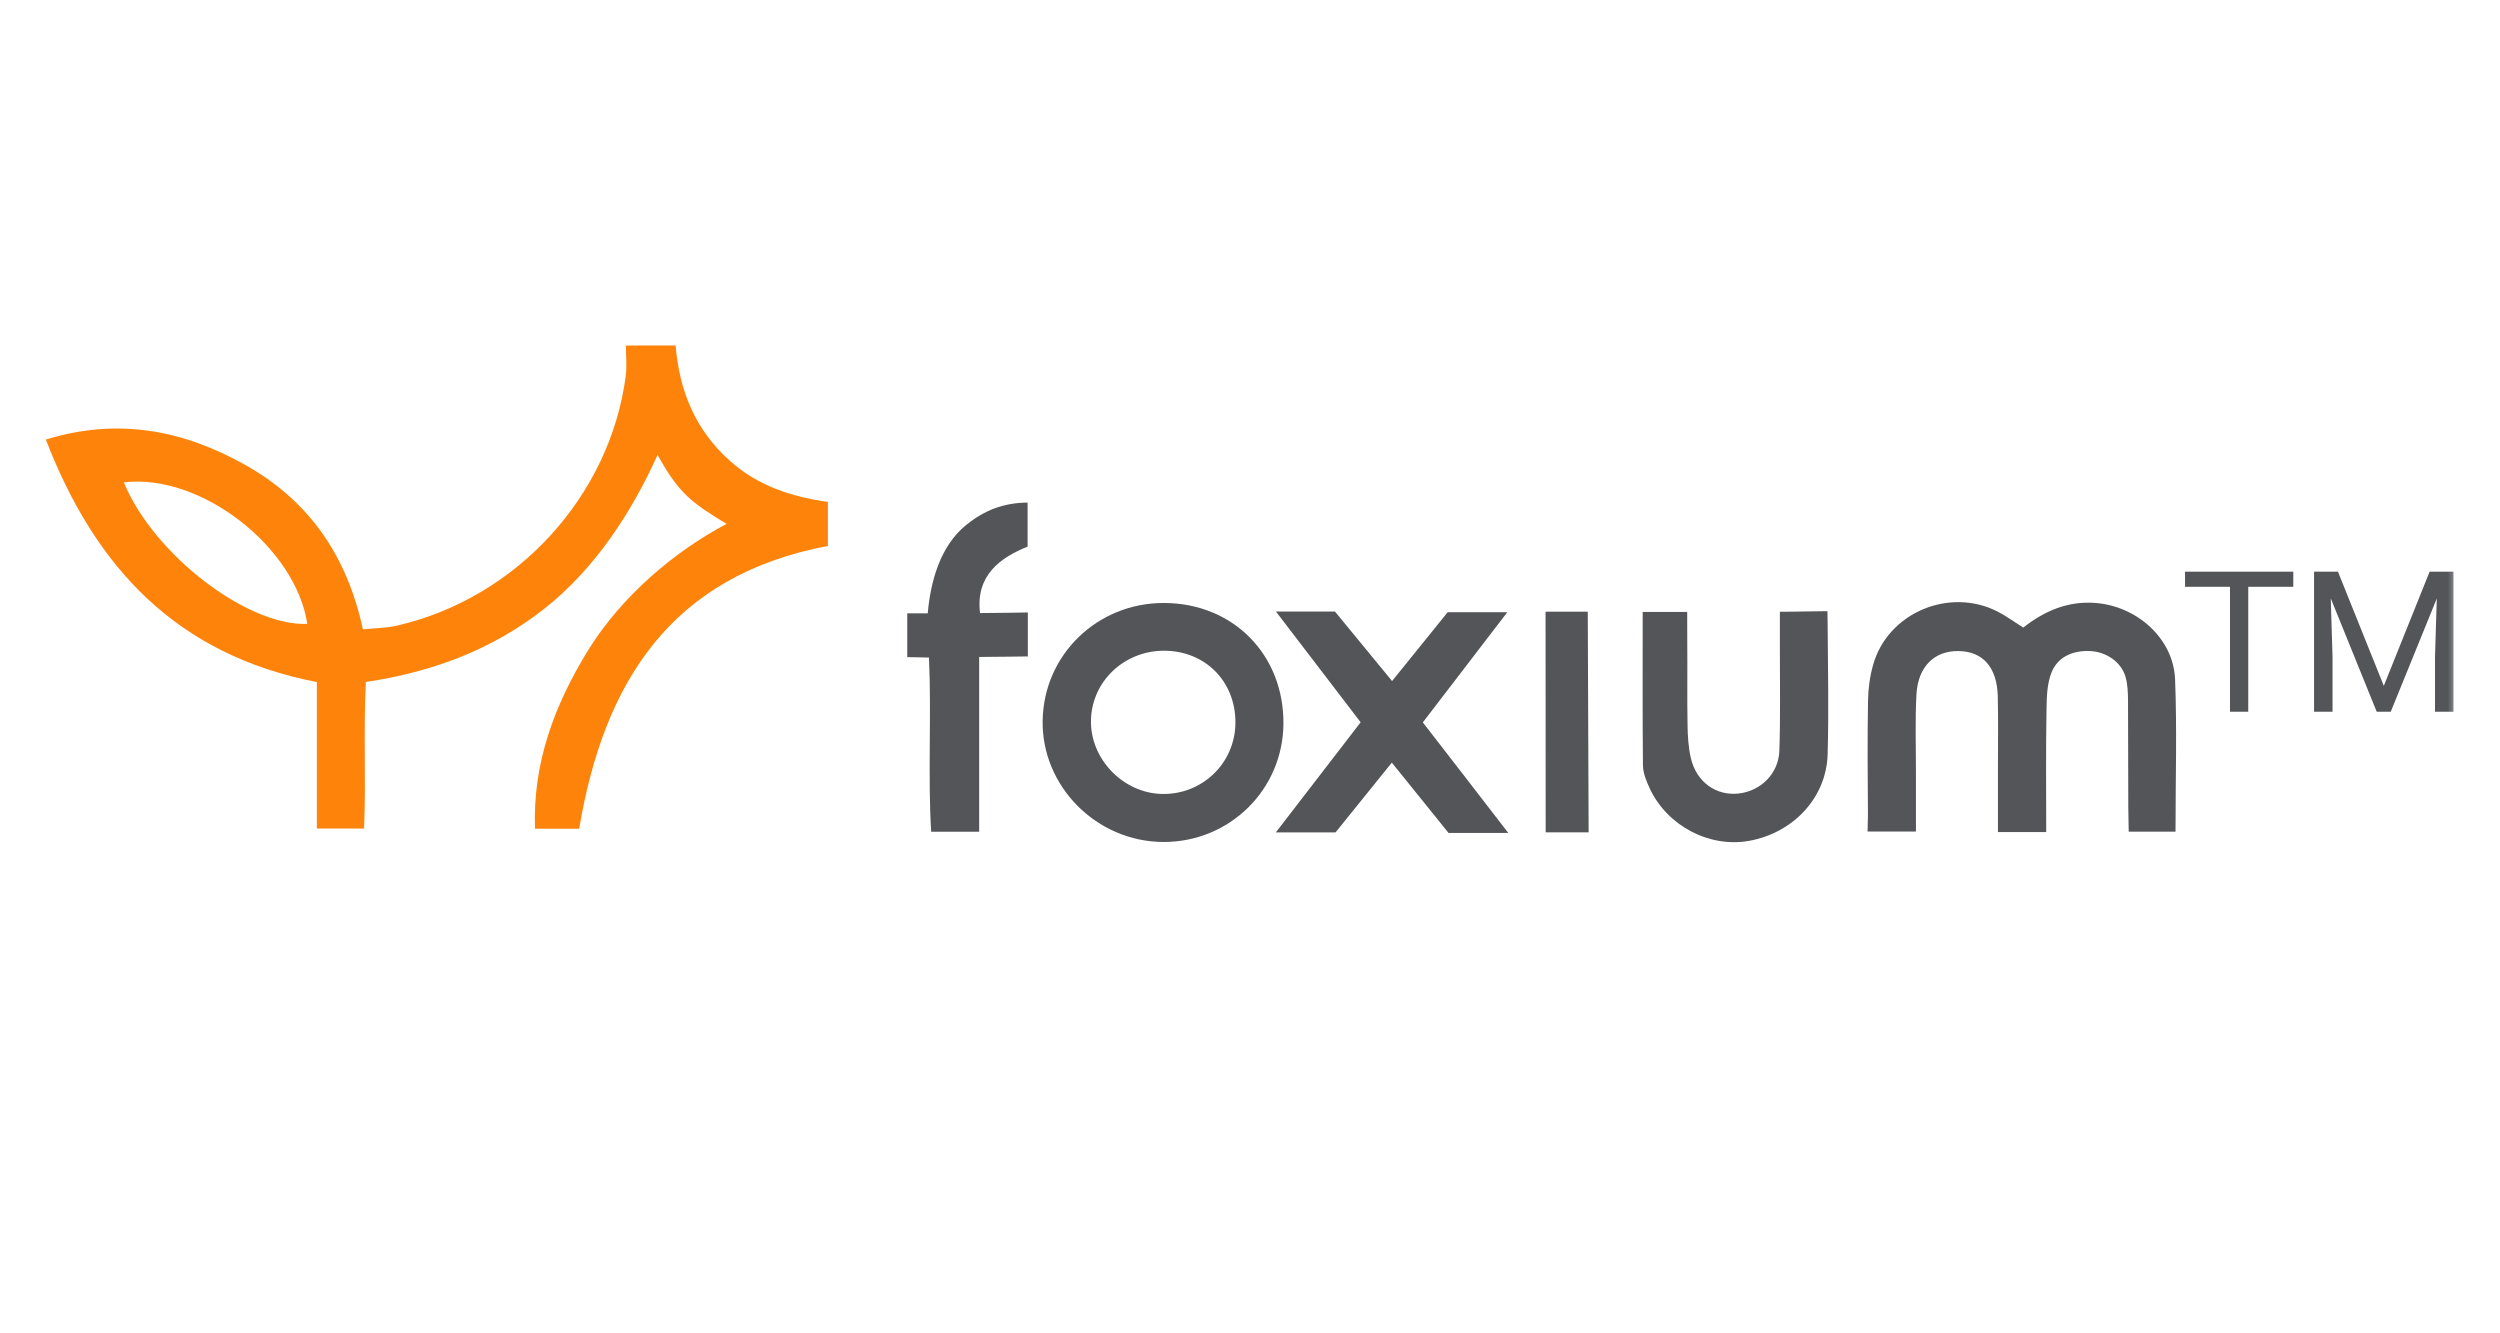 <svg width="120" height="64" viewBox="0 0 120 64" fill="none" xmlns="http://www.w3.org/2000/svg">
<g clip-path="url(#clip0_1_2923)">
<mask id="mask0_1_2923" style="mask-type:luminance" maskUnits="userSpaceOnUse" x="0" y="0" width="120" height="64">
<path d="M120 0H0V64H120V0Z" fill="white"/>
</mask>
<g mask="url(#mask0_1_2923)">
<mask id="mask1_1_2923" style="mask-type:luminance" maskUnits="userSpaceOnUse" x="-5" y="-33" width="123" height="123">
<path d="M118 -33H-5V90H118V-33Z" fill="white"/>
</mask>
<g mask="url(#mask1_1_2923)">
<path d="M32.429 16.581C32.609 18.767 33.38 20.661 35.073 22.153C36.385 23.309 37.947 23.838 39.739 24.093C39.739 24.81 39.739 25.515 39.739 26.204C32.187 27.639 28.981 32.76 27.8 39.779C27.16 39.779 26.5 39.779 25.68 39.779C25.566 36.618 26.619 33.826 28.23 31.21C29.834 28.615 32.392 26.454 34.877 25.146C33.196 24.134 32.564 23.658 31.564 21.833C30.342 24.548 28.563 27.315 26.099 29.242C23.622 31.177 20.801 32.247 17.562 32.735C17.439 35.081 17.575 37.368 17.476 39.771C16.738 39.771 16.078 39.771 15.209 39.771C15.209 37.45 15.209 35.121 15.209 32.739C8.456 31.431 4.561 27.217 2.2 21.099C5.656 20.034 8.792 20.644 11.773 22.317C14.832 24.035 16.66 26.675 17.419 30.21C18.001 30.148 18.534 30.148 19.038 30.033C24.787 28.721 29.276 23.826 30.035 18.053C30.096 17.573 30.043 17.077 30.043 16.585C30.842 16.581 31.638 16.581 32.429 16.581ZM5.943 23.154C7.374 26.622 11.884 30.066 14.75 29.947C14.196 26.27 9.641 22.707 5.943 23.154Z" fill="#FE830B"/>
<path d="M98.218 39.939C97.406 39.939 96.746 39.939 95.901 39.939C95.901 38.877 95.901 37.914 95.901 36.946C95.901 35.769 95.921 34.593 95.893 33.416C95.856 32.026 95.175 31.267 94.011 31.251C92.859 31.231 92.063 31.989 91.99 33.334C91.92 34.605 91.969 35.884 91.965 37.155C91.965 38.032 91.965 38.91 91.965 39.914C91.202 39.914 90.386 39.914 89.644 39.914C89.644 39.636 89.661 39.365 89.661 39.09C89.648 37.278 89.632 35.462 89.665 33.65C89.673 33.067 89.751 32.469 89.911 31.907C90.616 29.414 93.564 28.168 95.889 29.357C96.282 29.558 96.639 29.824 97.115 30.124C98.111 29.345 99.234 28.832 100.6 28.943C102.58 29.103 104.326 30.648 104.404 32.608C104.499 35.003 104.425 37.401 104.425 39.919C103.695 39.919 102.937 39.919 102.178 39.919C102.178 39.517 102.158 39.152 102.158 38.775C102.145 37.061 102.158 35.343 102.145 33.625C102.141 33.236 102.129 32.83 102.018 32.465C101.801 31.759 101.087 31.284 100.325 31.251C99.501 31.214 98.775 31.522 98.476 32.272C98.263 32.801 98.242 33.424 98.234 34.002C98.197 35.95 98.218 37.901 98.218 39.939Z" fill="#535558"/>
<path d="M61.605 34.74C61.58 37.905 59.022 40.423 55.844 40.415C52.634 40.406 49.989 37.741 50.047 34.576C50.104 31.423 52.671 28.939 55.864 28.943C59.185 28.947 61.629 31.419 61.605 34.74ZM59.3 34.703C59.317 32.711 57.849 31.231 55.864 31.235C53.966 31.239 52.425 32.69 52.367 34.535C52.306 36.405 53.892 38.069 55.774 38.11C57.709 38.151 59.284 36.634 59.3 34.703Z" fill="#535558"/>
<path d="M72.396 39.98C71.26 39.98 70.428 39.98 69.53 39.98C68.64 38.877 67.754 37.778 66.807 36.606C65.868 37.77 65.007 38.84 64.106 39.955C63.236 39.955 62.367 39.955 61.24 39.955C62.666 38.106 63.966 36.413 65.311 34.67C63.958 32.899 62.654 31.198 61.244 29.353C62.326 29.353 63.158 29.353 64.077 29.353C64.946 30.411 65.84 31.497 66.82 32.69C67.779 31.501 68.64 30.435 69.489 29.386C70.407 29.386 71.272 29.386 72.351 29.386C70.932 31.239 69.628 32.94 68.296 34.675C69.649 36.417 70.936 38.086 72.396 39.98Z" fill="#535558"/>
<path d="M78.849 29.373C79.599 29.373 80.264 29.373 80.985 29.373C80.985 29.919 80.985 30.361 80.989 30.829C81.002 32.153 80.977 33.481 81.002 34.806C81.01 35.343 81.043 35.892 81.166 36.409C81.44 37.545 82.371 38.201 83.441 38.09C84.503 37.979 85.372 37.143 85.409 36.036C85.466 34.367 85.43 32.698 85.434 31.03C85.434 30.542 85.434 29.857 85.434 29.365C86.233 29.365 87.02 29.336 87.717 29.336C87.717 29.451 87.726 29.705 87.726 29.882C87.738 31.993 87.787 34.105 87.726 36.216C87.664 38.295 86.073 39.98 83.954 40.361C82.051 40.702 80.026 39.644 79.189 37.848C79.025 37.495 78.865 37.106 78.861 36.729C78.837 34.326 78.849 31.928 78.849 29.373Z" fill="#535558"/>
<path d="M49.325 24.125C49.325 24.839 49.325 25.503 49.325 26.237C48.033 26.757 46.82 27.606 47.041 29.427C47.82 29.427 49.288 29.398 49.337 29.398C49.337 30.115 49.337 30.767 49.337 31.509C48.792 31.509 47.857 31.534 47 31.534C47 34.273 47 37.126 47 39.922C46.193 39.922 45.528 39.922 44.696 39.922C44.532 37.27 44.717 34.289 44.59 31.563C44.27 31.563 44.04 31.542 43.548 31.542C43.548 30.927 43.548 30.099 43.548 29.439C43.888 29.439 44.163 29.439 44.532 29.439C44.663 27.938 45.114 26.216 46.385 25.191C47.214 24.523 48.14 24.129 49.325 24.125Z" fill="#535558"/>
<path d="M74.187 29.361C74.966 29.361 75.598 29.361 76.213 29.361C76.213 30.591 76.254 38.336 76.254 39.951C75.598 39.951 74.934 39.951 74.192 39.951C74.187 36.417 74.187 32.957 74.187 29.361Z" fill="#535558"/>
<path d="M107.916 27.439V34.163H107.039V27.439H107.916ZM110.078 27.439V28.168H104.882V27.439H110.078ZM111.357 27.439H112.221L114.423 32.92L116.622 27.439H117.49L114.756 34.163H114.082L111.357 27.439ZM111.075 27.439H111.837L111.962 31.54V34.163H111.075V27.439ZM117.005 27.439H117.767V34.163H116.88V31.54L117.005 27.439Z" fill="#535558"/>
</g>
</g>
</g>
<defs>
<clipPath id="clip0_1_2923">
<rect width="120" height="64" fill="white"/>
</clipPath>
</defs>
</svg>
